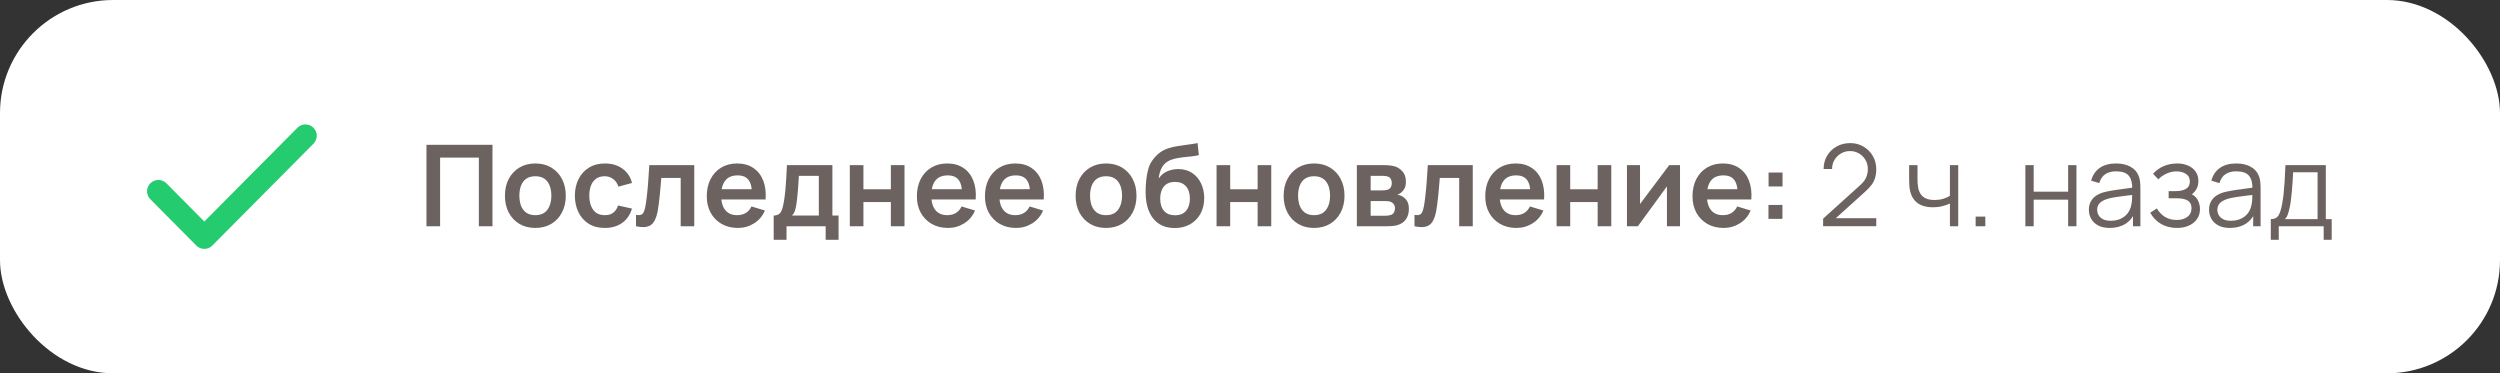 <?xml version="1.0" encoding="UTF-8"?> <svg xmlns="http://www.w3.org/2000/svg" width="221" height="33" viewBox="0 0 221 33" fill="none"><rect x="0" y="0" width="221" height="33" fill="#333333" stroke="none"/><rect width="221" height="33" rx="10" fill="white"></rect><path d="M27 12L18.062 21L14 16.909" stroke="#24CC6F" stroke-width="2" stroke-linecap="round" stroke-linejoin="round"></path><path d="M37.7 20V12.8H43.535V20H42.33V13.93H38.905V20H37.7ZM47.321 20.15C46.781 20.15 46.31 20.028 45.906 19.785C45.503 19.542 45.19 19.207 44.966 18.78C44.746 18.35 44.636 17.857 44.636 17.3C44.636 16.733 44.75 16.237 44.976 15.81C45.203 15.383 45.518 15.05 45.921 14.81C46.325 14.57 46.791 14.45 47.321 14.45C47.865 14.45 48.338 14.572 48.741 14.815C49.145 15.058 49.458 15.395 49.681 15.825C49.905 16.252 50.016 16.743 50.016 17.3C50.016 17.86 49.903 18.355 49.676 18.785C49.453 19.212 49.14 19.547 48.736 19.79C48.333 20.03 47.861 20.15 47.321 20.15ZM47.321 19.02C47.801 19.02 48.158 18.86 48.391 18.54C48.625 18.22 48.741 17.807 48.741 17.3C48.741 16.777 48.623 16.36 48.386 16.05C48.15 15.737 47.795 15.58 47.321 15.58C46.998 15.58 46.731 15.653 46.521 15.8C46.315 15.943 46.161 16.145 46.061 16.405C45.961 16.662 45.911 16.96 45.911 17.3C45.911 17.823 46.03 18.242 46.266 18.555C46.506 18.865 46.858 19.02 47.321 19.02ZM53.463 20.15C52.906 20.15 52.431 20.027 52.038 19.78C51.645 19.53 51.343 19.19 51.133 18.76C50.926 18.33 50.821 17.843 50.818 17.3C50.821 16.747 50.93 16.257 51.143 15.83C51.36 15.4 51.666 15.063 52.063 14.82C52.46 14.573 52.931 14.45 53.478 14.45C54.091 14.45 54.61 14.605 55.033 14.915C55.46 15.222 55.738 15.642 55.868 16.175L54.668 16.5C54.575 16.21 54.42 15.985 54.203 15.825C53.986 15.662 53.74 15.58 53.463 15.58C53.15 15.58 52.891 15.655 52.688 15.805C52.485 15.952 52.335 16.155 52.238 16.415C52.141 16.675 52.093 16.97 52.093 17.3C52.093 17.813 52.208 18.228 52.438 18.545C52.668 18.862 53.01 19.02 53.463 19.02C53.783 19.02 54.035 18.947 54.218 18.8C54.405 18.653 54.545 18.442 54.638 18.165L55.868 18.44C55.701 18.99 55.41 19.413 54.993 19.71C54.576 20.003 54.066 20.15 53.463 20.15ZM56.223 20V18.99C56.42 19.027 56.572 19.023 56.678 18.98C56.785 18.933 56.865 18.847 56.918 18.72C56.972 18.593 57.018 18.425 57.058 18.215C57.112 17.918 57.158 17.577 57.198 17.19C57.242 16.803 57.278 16.39 57.308 15.95C57.342 15.51 57.372 15.06 57.398 14.6H61.373V20H60.173V15.73H58.458C58.442 15.947 58.422 16.19 58.398 16.46C58.375 16.727 58.35 16.997 58.323 17.27C58.297 17.543 58.267 17.803 58.233 18.05C58.203 18.293 58.172 18.502 58.138 18.675C58.062 19.065 57.952 19.373 57.808 19.6C57.668 19.827 57.472 19.972 57.218 20.035C56.965 20.102 56.633 20.09 56.223 20ZM65.233 20.15C64.686 20.15 64.207 20.032 63.793 19.795C63.38 19.558 63.056 19.23 62.823 18.81C62.593 18.39 62.478 17.907 62.478 17.36C62.478 16.77 62.592 16.258 62.818 15.825C63.045 15.388 63.36 15.05 63.763 14.81C64.166 14.57 64.633 14.45 65.163 14.45C65.723 14.45 66.198 14.582 66.588 14.845C66.981 15.105 67.273 15.473 67.463 15.95C67.653 16.427 67.725 16.988 67.678 17.635H66.483V17.195C66.48 16.608 66.376 16.18 66.173 15.91C65.97 15.64 65.65 15.505 65.213 15.505C64.72 15.505 64.353 15.658 64.113 15.965C63.873 16.268 63.753 16.713 63.753 17.3C63.753 17.847 63.873 18.27 64.113 18.57C64.353 18.87 64.703 19.02 65.163 19.02C65.46 19.02 65.715 18.955 65.928 18.825C66.145 18.692 66.311 18.5 66.428 18.25L67.618 18.61C67.412 19.097 67.091 19.475 66.658 19.745C66.228 20.015 65.753 20.15 65.233 20.15ZM63.373 17.635V16.725H67.088V17.635H63.373ZM68.394 21.2V19.055C68.687 19.055 68.895 18.955 69.019 18.755C69.142 18.555 69.24 18.208 69.314 17.715C69.36 17.422 69.399 17.112 69.429 16.785C69.459 16.458 69.484 16.113 69.504 15.75C69.527 15.387 69.547 15.003 69.564 14.6H73.584V19.055H74.129V21.2H72.989V20H69.529V21.2H68.394ZM70.009 19.055H72.384V15.545H70.619C70.609 15.745 70.597 15.95 70.584 16.16C70.57 16.367 70.555 16.573 70.539 16.78C70.522 16.987 70.504 17.185 70.484 17.375C70.467 17.562 70.447 17.735 70.424 17.895C70.387 18.175 70.342 18.405 70.289 18.585C70.235 18.765 70.142 18.922 70.009 19.055ZM75.122 20V14.6H76.327V16.73H78.752V14.6H79.957V20H78.752V17.86H76.327V20H75.122ZM83.807 20.15C83.261 20.15 82.781 20.032 82.367 19.795C81.954 19.558 81.631 19.23 81.397 18.81C81.167 18.39 81.052 17.907 81.052 17.36C81.052 16.77 81.166 16.258 81.392 15.825C81.619 15.388 81.934 15.05 82.337 14.81C82.741 14.57 83.207 14.45 83.737 14.45C84.297 14.45 84.772 14.582 85.162 14.845C85.556 15.105 85.847 15.473 86.037 15.95C86.227 16.427 86.299 16.988 86.252 17.635H85.057V17.195C85.054 16.608 84.951 16.18 84.747 15.91C84.544 15.64 84.224 15.505 83.787 15.505C83.294 15.505 82.927 15.658 82.687 15.965C82.447 16.268 82.327 16.713 82.327 17.3C82.327 17.847 82.447 18.27 82.687 18.57C82.927 18.87 83.277 19.02 83.737 19.02C84.034 19.02 84.289 18.955 84.502 18.825C84.719 18.692 84.886 18.5 85.002 18.25L86.192 18.61C85.986 19.097 85.666 19.475 85.232 19.745C84.802 20.015 84.327 20.15 83.807 20.15ZM81.947 17.635V16.725H85.662V17.635H81.947ZM89.823 20.15C89.276 20.15 88.796 20.032 88.383 19.795C87.97 19.558 87.646 19.23 87.413 18.81C87.183 18.39 87.068 17.907 87.068 17.36C87.068 16.77 87.181 16.258 87.408 15.825C87.635 15.388 87.95 15.05 88.353 14.81C88.756 14.57 89.223 14.45 89.753 14.45C90.313 14.45 90.788 14.582 91.178 14.845C91.571 15.105 91.863 15.473 92.053 15.95C92.243 16.427 92.315 16.988 92.268 17.635H91.073V17.195C91.07 16.608 90.966 16.18 90.763 15.91C90.56 15.64 90.24 15.505 89.803 15.505C89.31 15.505 88.943 15.658 88.703 15.965C88.463 16.268 88.343 16.713 88.343 17.3C88.343 17.847 88.463 18.27 88.703 18.57C88.943 18.87 89.293 19.02 89.753 19.02C90.05 19.02 90.305 18.955 90.518 18.825C90.735 18.692 90.901 18.5 91.018 18.25L92.208 18.61C92.001 19.097 91.681 19.475 91.248 19.745C90.818 20.015 90.343 20.15 89.823 20.15ZM87.963 17.635V16.725H91.678V17.635H87.963ZM97.77 20.15C97.231 20.15 96.759 20.028 96.356 19.785C95.952 19.542 95.639 19.207 95.415 18.78C95.195 18.35 95.085 17.857 95.085 17.3C95.085 16.733 95.199 16.237 95.425 15.81C95.652 15.383 95.967 15.05 96.371 14.81C96.774 14.57 97.24 14.45 97.77 14.45C98.314 14.45 98.787 14.572 99.191 14.815C99.594 15.058 99.907 15.395 100.131 15.825C100.354 16.252 100.466 16.743 100.466 17.3C100.466 17.86 100.352 18.355 100.126 18.785C99.902 19.212 99.589 19.547 99.186 19.79C98.782 20.03 98.311 20.15 97.77 20.15ZM97.77 19.02C98.251 19.02 98.607 18.86 98.841 18.54C99.074 18.22 99.191 17.807 99.191 17.3C99.191 16.777 99.072 16.36 98.835 16.05C98.599 15.737 98.244 15.58 97.77 15.58C97.447 15.58 97.18 15.653 96.971 15.8C96.764 15.943 96.611 16.145 96.51 16.405C96.41 16.662 96.361 16.96 96.361 17.3C96.361 17.823 96.479 18.242 96.716 18.555C96.956 18.865 97.307 19.02 97.77 19.02ZM103.812 20.16C103.299 20.153 102.862 20.038 102.502 19.815C102.142 19.592 101.861 19.277 101.657 18.87C101.454 18.463 101.331 17.983 101.287 17.43C101.267 17.147 101.266 16.83 101.282 16.48C101.299 16.13 101.336 15.788 101.392 15.455C101.449 15.122 101.527 14.838 101.627 14.605C101.731 14.372 101.866 14.157 102.032 13.96C102.199 13.76 102.379 13.593 102.572 13.46C102.792 13.307 103.031 13.188 103.287 13.105C103.547 13.022 103.819 12.958 104.102 12.915C104.386 12.868 104.677 12.827 104.977 12.79C105.277 12.753 105.574 12.707 105.867 12.65L105.977 13.715C105.791 13.762 105.574 13.798 105.327 13.825C105.084 13.848 104.831 13.875 104.567 13.905C104.307 13.935 104.059 13.978 103.822 14.035C103.586 14.092 103.381 14.175 103.207 14.285C102.967 14.432 102.784 14.642 102.657 14.915C102.531 15.188 102.456 15.477 102.432 15.78C102.639 15.473 102.896 15.258 103.202 15.135C103.512 15.008 103.826 14.945 104.142 14.945C104.622 14.945 105.034 15.058 105.377 15.285C105.724 15.512 105.989 15.82 106.172 16.21C106.359 16.597 106.452 17.028 106.452 17.505C106.452 18.038 106.341 18.505 106.117 18.905C105.894 19.305 105.584 19.615 105.187 19.835C104.791 20.055 104.332 20.163 103.812 20.16ZM103.872 19.03C104.306 19.03 104.632 18.897 104.852 18.63C105.076 18.36 105.187 18.002 105.187 17.555C105.187 17.098 105.072 16.738 104.842 16.475C104.616 16.212 104.292 16.08 103.872 16.08C103.446 16.08 103.121 16.212 102.897 16.475C102.674 16.738 102.562 17.098 102.562 17.555C102.562 18.022 102.676 18.385 102.902 18.645C103.129 18.902 103.452 19.03 103.872 19.03ZM107.544 20V14.6H108.749V16.73H111.174V14.6H112.379V20H111.174V17.86H108.749V20H107.544ZM116.159 20.15C115.619 20.15 115.148 20.028 114.744 19.785C114.341 19.542 114.028 19.207 113.804 18.78C113.584 18.35 113.474 17.857 113.474 17.3C113.474 16.733 113.588 16.237 113.814 15.81C114.041 15.383 114.356 15.05 114.759 14.81C115.163 14.57 115.629 14.45 116.159 14.45C116.703 14.45 117.176 14.572 117.579 14.815C117.983 15.058 118.296 15.395 118.519 15.825C118.743 16.252 118.854 16.743 118.854 17.3C118.854 17.86 118.741 18.355 118.514 18.785C118.291 19.212 117.978 19.547 117.574 19.79C117.171 20.03 116.699 20.15 116.159 20.15ZM116.159 19.02C116.639 19.02 116.996 18.86 117.229 18.54C117.463 18.22 117.579 17.807 117.579 17.3C117.579 16.777 117.461 16.36 117.224 16.05C116.988 15.737 116.633 15.58 116.159 15.58C115.836 15.58 115.569 15.653 115.359 15.8C115.153 15.943 114.999 16.145 114.899 16.405C114.799 16.662 114.749 16.96 114.749 17.3C114.749 17.823 114.868 18.242 115.104 18.555C115.344 18.865 115.696 19.02 116.159 19.02ZM119.946 20V14.6H122.401C122.578 14.6 122.743 14.61 122.896 14.63C123.049 14.65 123.181 14.675 123.291 14.705C123.551 14.782 123.781 14.932 123.981 15.155C124.181 15.375 124.281 15.68 124.281 16.07C124.281 16.3 124.244 16.49 124.171 16.64C124.098 16.787 124.001 16.91 123.881 17.01C123.824 17.057 123.766 17.097 123.706 17.13C123.646 17.163 123.586 17.19 123.526 17.21C123.656 17.23 123.779 17.268 123.896 17.325C124.079 17.415 124.233 17.548 124.356 17.725C124.483 17.902 124.546 18.15 124.546 18.47C124.546 18.833 124.458 19.14 124.281 19.39C124.108 19.637 123.853 19.808 123.516 19.905C123.393 19.938 123.251 19.963 123.091 19.98C122.931 19.993 122.768 20 122.601 20H119.946ZM121.166 19.07H122.516C122.586 19.07 122.663 19.063 122.746 19.05C122.829 19.037 122.904 19.018 122.971 18.995C123.091 18.952 123.178 18.875 123.231 18.765C123.288 18.655 123.316 18.54 123.316 18.42C123.316 18.257 123.274 18.127 123.191 18.03C123.111 17.93 123.014 17.863 122.901 17.83C122.834 17.803 122.761 17.788 122.681 17.785C122.604 17.778 122.541 17.775 122.491 17.775H121.166V19.07ZM121.166 16.83H122.166C122.269 16.83 122.369 16.825 122.466 16.815C122.566 16.802 122.649 16.78 122.716 16.75C122.826 16.707 122.906 16.633 122.956 16.53C123.009 16.427 123.036 16.312 123.036 16.185C123.036 16.052 123.006 15.932 122.946 15.825C122.889 15.715 122.798 15.642 122.671 15.605C122.588 15.572 122.486 15.553 122.366 15.55C122.249 15.547 122.174 15.545 122.141 15.545H121.166V16.83ZM125.042 20V18.99C125.238 19.027 125.39 19.023 125.497 18.98C125.603 18.933 125.683 18.847 125.737 18.72C125.79 18.593 125.837 18.425 125.877 18.215C125.93 17.918 125.977 17.577 126.017 17.19C126.06 16.803 126.097 16.39 126.127 15.95C126.16 15.51 126.19 15.06 126.217 14.6H130.192V20H128.992V15.73H127.277C127.26 15.947 127.24 16.19 127.217 16.46C127.193 16.727 127.168 16.997 127.142 17.27C127.115 17.543 127.085 17.803 127.052 18.05C127.022 18.293 126.99 18.502 126.957 18.675C126.88 19.065 126.77 19.373 126.627 19.6C126.487 19.827 126.29 19.972 126.037 20.035C125.783 20.102 125.452 20.09 125.042 20ZM134.051 20.15C133.505 20.15 133.025 20.032 132.611 19.795C132.198 19.558 131.875 19.23 131.641 18.81C131.411 18.39 131.296 17.907 131.296 17.36C131.296 16.77 131.41 16.258 131.636 15.825C131.863 15.388 132.178 15.05 132.581 14.81C132.985 14.57 133.451 14.45 133.981 14.45C134.541 14.45 135.016 14.582 135.406 14.845C135.8 15.105 136.091 15.473 136.281 15.95C136.471 16.427 136.543 16.988 136.496 17.635H135.301V17.195C135.298 16.608 135.195 16.18 134.991 15.91C134.788 15.64 134.468 15.505 134.031 15.505C133.538 15.505 133.171 15.658 132.931 15.965C132.691 16.268 132.571 16.713 132.571 17.3C132.571 17.847 132.691 18.27 132.931 18.57C133.171 18.87 133.521 19.02 133.981 19.02C134.278 19.02 134.533 18.955 134.746 18.825C134.963 18.692 135.13 18.5 135.246 18.25L136.436 18.61C136.23 19.097 135.91 19.475 135.476 19.745C135.046 20.015 134.571 20.15 134.051 20.15ZM132.191 17.635V16.725H135.906V17.635H132.191ZM137.602 20V14.6H138.807V16.73H141.232V14.6H142.437V20H141.232V17.86H138.807V20H137.602ZM148.513 14.6V20H147.358V16.475L144.788 20H143.823V14.6H144.978V18.035L147.558 14.6H148.513ZM152.372 20.15C151.825 20.15 151.345 20.032 150.932 19.795C150.518 19.558 150.195 19.23 149.962 18.81C149.732 18.39 149.617 17.907 149.617 17.36C149.617 16.77 149.73 16.258 149.957 15.825C150.183 15.388 150.498 15.05 150.902 14.81C151.305 14.57 151.772 14.45 152.302 14.45C152.862 14.45 153.337 14.582 153.727 14.845C154.12 15.105 154.412 15.473 154.602 15.95C154.792 16.427 154.863 16.988 154.817 17.635H153.622V17.195C153.618 16.608 153.515 16.18 153.312 15.91C153.108 15.64 152.788 15.505 152.352 15.505C151.858 15.505 151.492 15.658 151.252 15.965C151.012 16.268 150.892 16.713 150.892 17.3C150.892 17.847 151.012 18.27 151.252 18.57C151.492 18.87 151.842 19.02 152.302 19.02C152.598 19.02 152.853 18.955 153.067 18.825C153.283 18.692 153.45 18.5 153.567 18.25L154.757 18.61C154.55 19.097 154.23 19.475 153.797 19.745C153.367 20.015 152.892 20.15 152.372 20.15ZM150.512 17.635V16.725H154.227V17.635H150.512ZM156.332 19.35V18.115H157.567V19.35H156.332ZM156.342 16.485V15.25H157.577V16.485H156.342ZM161.162 19.995L161.167 19.325L164.422 16.385C164.702 16.132 164.887 15.892 164.977 15.665C165.07 15.435 165.117 15.195 165.117 14.945C165.117 14.648 165.047 14.38 164.907 14.14C164.767 13.9 164.579 13.71 164.342 13.57C164.105 13.427 163.84 13.355 163.547 13.355C163.24 13.355 162.967 13.428 162.727 13.575C162.487 13.722 162.297 13.915 162.157 14.155C162.02 14.395 161.954 14.657 161.957 14.94H161.207C161.207 14.503 161.31 14.112 161.517 13.765C161.724 13.418 162.004 13.147 162.357 12.95C162.71 12.75 163.11 12.65 163.557 12.65C163.994 12.65 164.385 12.753 164.732 12.96C165.082 13.163 165.357 13.44 165.557 13.79C165.76 14.137 165.862 14.523 165.862 14.95C165.862 15.25 165.825 15.515 165.752 15.745C165.682 15.972 165.57 16.183 165.417 16.38C165.267 16.573 165.075 16.773 164.842 16.98L161.952 19.59L161.837 19.29H165.862V19.995H161.162ZM172.372 20V17.99C172.192 18.08 171.971 18.158 171.707 18.225C171.444 18.292 171.161 18.325 170.857 18.325C170.311 18.325 169.867 18.203 169.527 17.96C169.187 17.717 168.966 17.365 168.862 16.905C168.829 16.768 168.806 16.623 168.792 16.47C168.782 16.317 168.776 16.178 168.772 16.055C168.769 15.932 168.767 15.843 168.767 15.79V14.6H169.507V15.79C169.507 15.9 169.511 16.025 169.517 16.165C169.524 16.305 169.539 16.442 169.562 16.575C169.629 16.938 169.779 17.213 170.012 17.4C170.249 17.587 170.581 17.68 171.007 17.68C171.274 17.68 171.526 17.647 171.762 17.58C172.002 17.51 172.206 17.417 172.372 17.3V14.6H173.107V20H172.372ZM174.647 20V19.145H175.502V20H174.647ZM179.043 20V14.6H179.778V16.945H182.823V14.6H183.558V20H182.823V17.65H179.778V20H179.043ZM186.501 20.15C186.094 20.15 185.753 20.077 185.476 19.93C185.203 19.783 184.998 19.588 184.861 19.345C184.724 19.102 184.656 18.837 184.656 18.55C184.656 18.257 184.714 18.007 184.831 17.8C184.951 17.59 185.113 17.418 185.316 17.285C185.523 17.152 185.761 17.05 186.031 16.98C186.304 16.913 186.606 16.855 186.936 16.805C187.269 16.752 187.594 16.707 187.911 16.67C188.231 16.63 188.511 16.592 188.751 16.555L188.491 16.715C188.501 16.182 188.398 15.787 188.181 15.53C187.964 15.273 187.588 15.145 187.051 15.145C186.681 15.145 186.368 15.228 186.111 15.395C185.858 15.562 185.679 15.825 185.576 16.185L184.861 15.975C184.984 15.492 185.233 15.117 185.606 14.85C185.979 14.583 186.464 14.45 187.061 14.45C187.554 14.45 187.973 14.543 188.316 14.73C188.663 14.913 188.908 15.18 189.051 15.53C189.118 15.687 189.161 15.862 189.181 16.055C189.201 16.248 189.211 16.445 189.211 16.645V20H188.556V18.645L188.746 18.725C188.563 19.188 188.278 19.542 187.891 19.785C187.504 20.028 187.041 20.15 186.501 20.15ZM186.586 19.515C186.929 19.515 187.229 19.453 187.486 19.33C187.743 19.207 187.949 19.038 188.106 18.825C188.263 18.608 188.364 18.365 188.411 18.095C188.451 17.922 188.473 17.732 188.476 17.525C188.479 17.315 188.481 17.158 188.481 17.055L188.761 17.2C188.511 17.233 188.239 17.267 187.946 17.3C187.656 17.333 187.369 17.372 187.086 17.415C186.806 17.458 186.553 17.51 186.326 17.57C186.173 17.613 186.024 17.675 185.881 17.755C185.738 17.832 185.619 17.935 185.526 18.065C185.436 18.195 185.391 18.357 185.391 18.55C185.391 18.707 185.429 18.858 185.506 19.005C185.586 19.152 185.713 19.273 185.886 19.37C186.063 19.467 186.296 19.515 186.586 19.515ZM192.458 20.15C191.914 20.15 191.439 20.032 191.033 19.795C190.629 19.555 190.311 19.223 190.078 18.8L190.668 18.425C190.864 18.758 191.109 19.012 191.403 19.185C191.696 19.358 192.033 19.445 192.413 19.445C192.809 19.445 193.128 19.353 193.368 19.17C193.608 18.987 193.728 18.735 193.728 18.415C193.728 18.195 193.676 18.02 193.573 17.89C193.473 17.76 193.319 17.667 193.113 17.61C192.909 17.553 192.654 17.525 192.348 17.525H191.708V16.895H192.337C192.711 16.895 193.011 16.828 193.238 16.695C193.468 16.558 193.583 16.345 193.583 16.055C193.583 15.748 193.468 15.522 193.238 15.375C193.011 15.225 192.739 15.15 192.423 15.15C192.103 15.15 191.799 15.217 191.513 15.35C191.229 15.48 190.991 15.648 190.798 15.855L190.328 15.36C190.598 15.063 190.913 14.838 191.273 14.685C191.636 14.528 192.038 14.45 192.478 14.45C192.824 14.45 193.138 14.512 193.418 14.635C193.701 14.755 193.924 14.932 194.088 15.165C194.254 15.398 194.338 15.678 194.338 16.005C194.338 16.312 194.263 16.577 194.113 16.8C193.966 17.023 193.758 17.208 193.488 17.355L193.448 17.08C193.681 17.123 193.874 17.217 194.028 17.36C194.181 17.503 194.294 17.675 194.368 17.875C194.441 18.075 194.478 18.278 194.478 18.485C194.478 18.828 194.388 19.125 194.208 19.375C194.031 19.622 193.789 19.813 193.483 19.95C193.179 20.083 192.838 20.15 192.458 20.15ZM197.126 20.15C196.719 20.15 196.378 20.077 196.101 19.93C195.828 19.783 195.623 19.588 195.486 19.345C195.349 19.102 195.281 18.837 195.281 18.55C195.281 18.257 195.339 18.007 195.456 17.8C195.576 17.59 195.738 17.418 195.941 17.285C196.148 17.152 196.386 17.05 196.656 16.98C196.929 16.913 197.231 16.855 197.561 16.805C197.894 16.752 198.219 16.707 198.536 16.67C198.856 16.63 199.136 16.592 199.376 16.555L199.116 16.715C199.126 16.182 199.023 15.787 198.806 15.53C198.589 15.273 198.213 15.145 197.676 15.145C197.306 15.145 196.993 15.228 196.736 15.395C196.483 15.562 196.304 15.825 196.201 16.185L195.486 15.975C195.609 15.492 195.858 15.117 196.231 14.85C196.604 14.583 197.089 14.45 197.686 14.45C198.179 14.45 198.598 14.543 198.941 14.73C199.288 14.913 199.533 15.18 199.676 15.53C199.743 15.687 199.786 15.862 199.806 16.055C199.826 16.248 199.836 16.445 199.836 16.645V20H199.181V18.645L199.371 18.725C199.188 19.188 198.903 19.542 198.516 19.785C198.129 20.028 197.666 20.15 197.126 20.15ZM197.211 19.515C197.554 19.515 197.854 19.453 198.111 19.33C198.368 19.207 198.574 19.038 198.731 18.825C198.888 18.608 198.989 18.365 199.036 18.095C199.076 17.922 199.098 17.732 199.101 17.525C199.104 17.315 199.106 17.158 199.106 17.055L199.386 17.2C199.136 17.233 198.864 17.267 198.571 17.3C198.281 17.333 197.994 17.372 197.711 17.415C197.431 17.458 197.178 17.51 196.951 17.57C196.798 17.613 196.649 17.675 196.506 17.755C196.363 17.832 196.244 17.935 196.151 18.065C196.061 18.195 196.016 18.357 196.016 18.55C196.016 18.707 196.054 18.858 196.131 19.005C196.211 19.152 196.338 19.273 196.511 19.37C196.688 19.467 196.921 19.515 197.211 19.515ZM200.738 21.2V19.37C201.044 19.37 201.264 19.272 201.398 19.075C201.531 18.875 201.639 18.557 201.722 18.12C201.779 17.837 201.826 17.532 201.863 17.205C201.899 16.878 201.931 16.505 201.958 16.085C201.984 15.662 202.009 15.167 202.033 14.6H205.602V19.37H206.123V21.2H205.413V20H201.443V21.2H200.738ZM201.983 19.37H204.873V15.23H202.713C202.703 15.483 202.688 15.752 202.668 16.035C202.651 16.318 202.629 16.602 202.603 16.885C202.579 17.168 202.551 17.435 202.518 17.685C202.488 17.932 202.451 18.148 202.408 18.335C202.358 18.575 202.303 18.78 202.243 18.95C202.186 19.12 202.099 19.26 201.983 19.37Z" fill="#6C6360"></path></svg> 